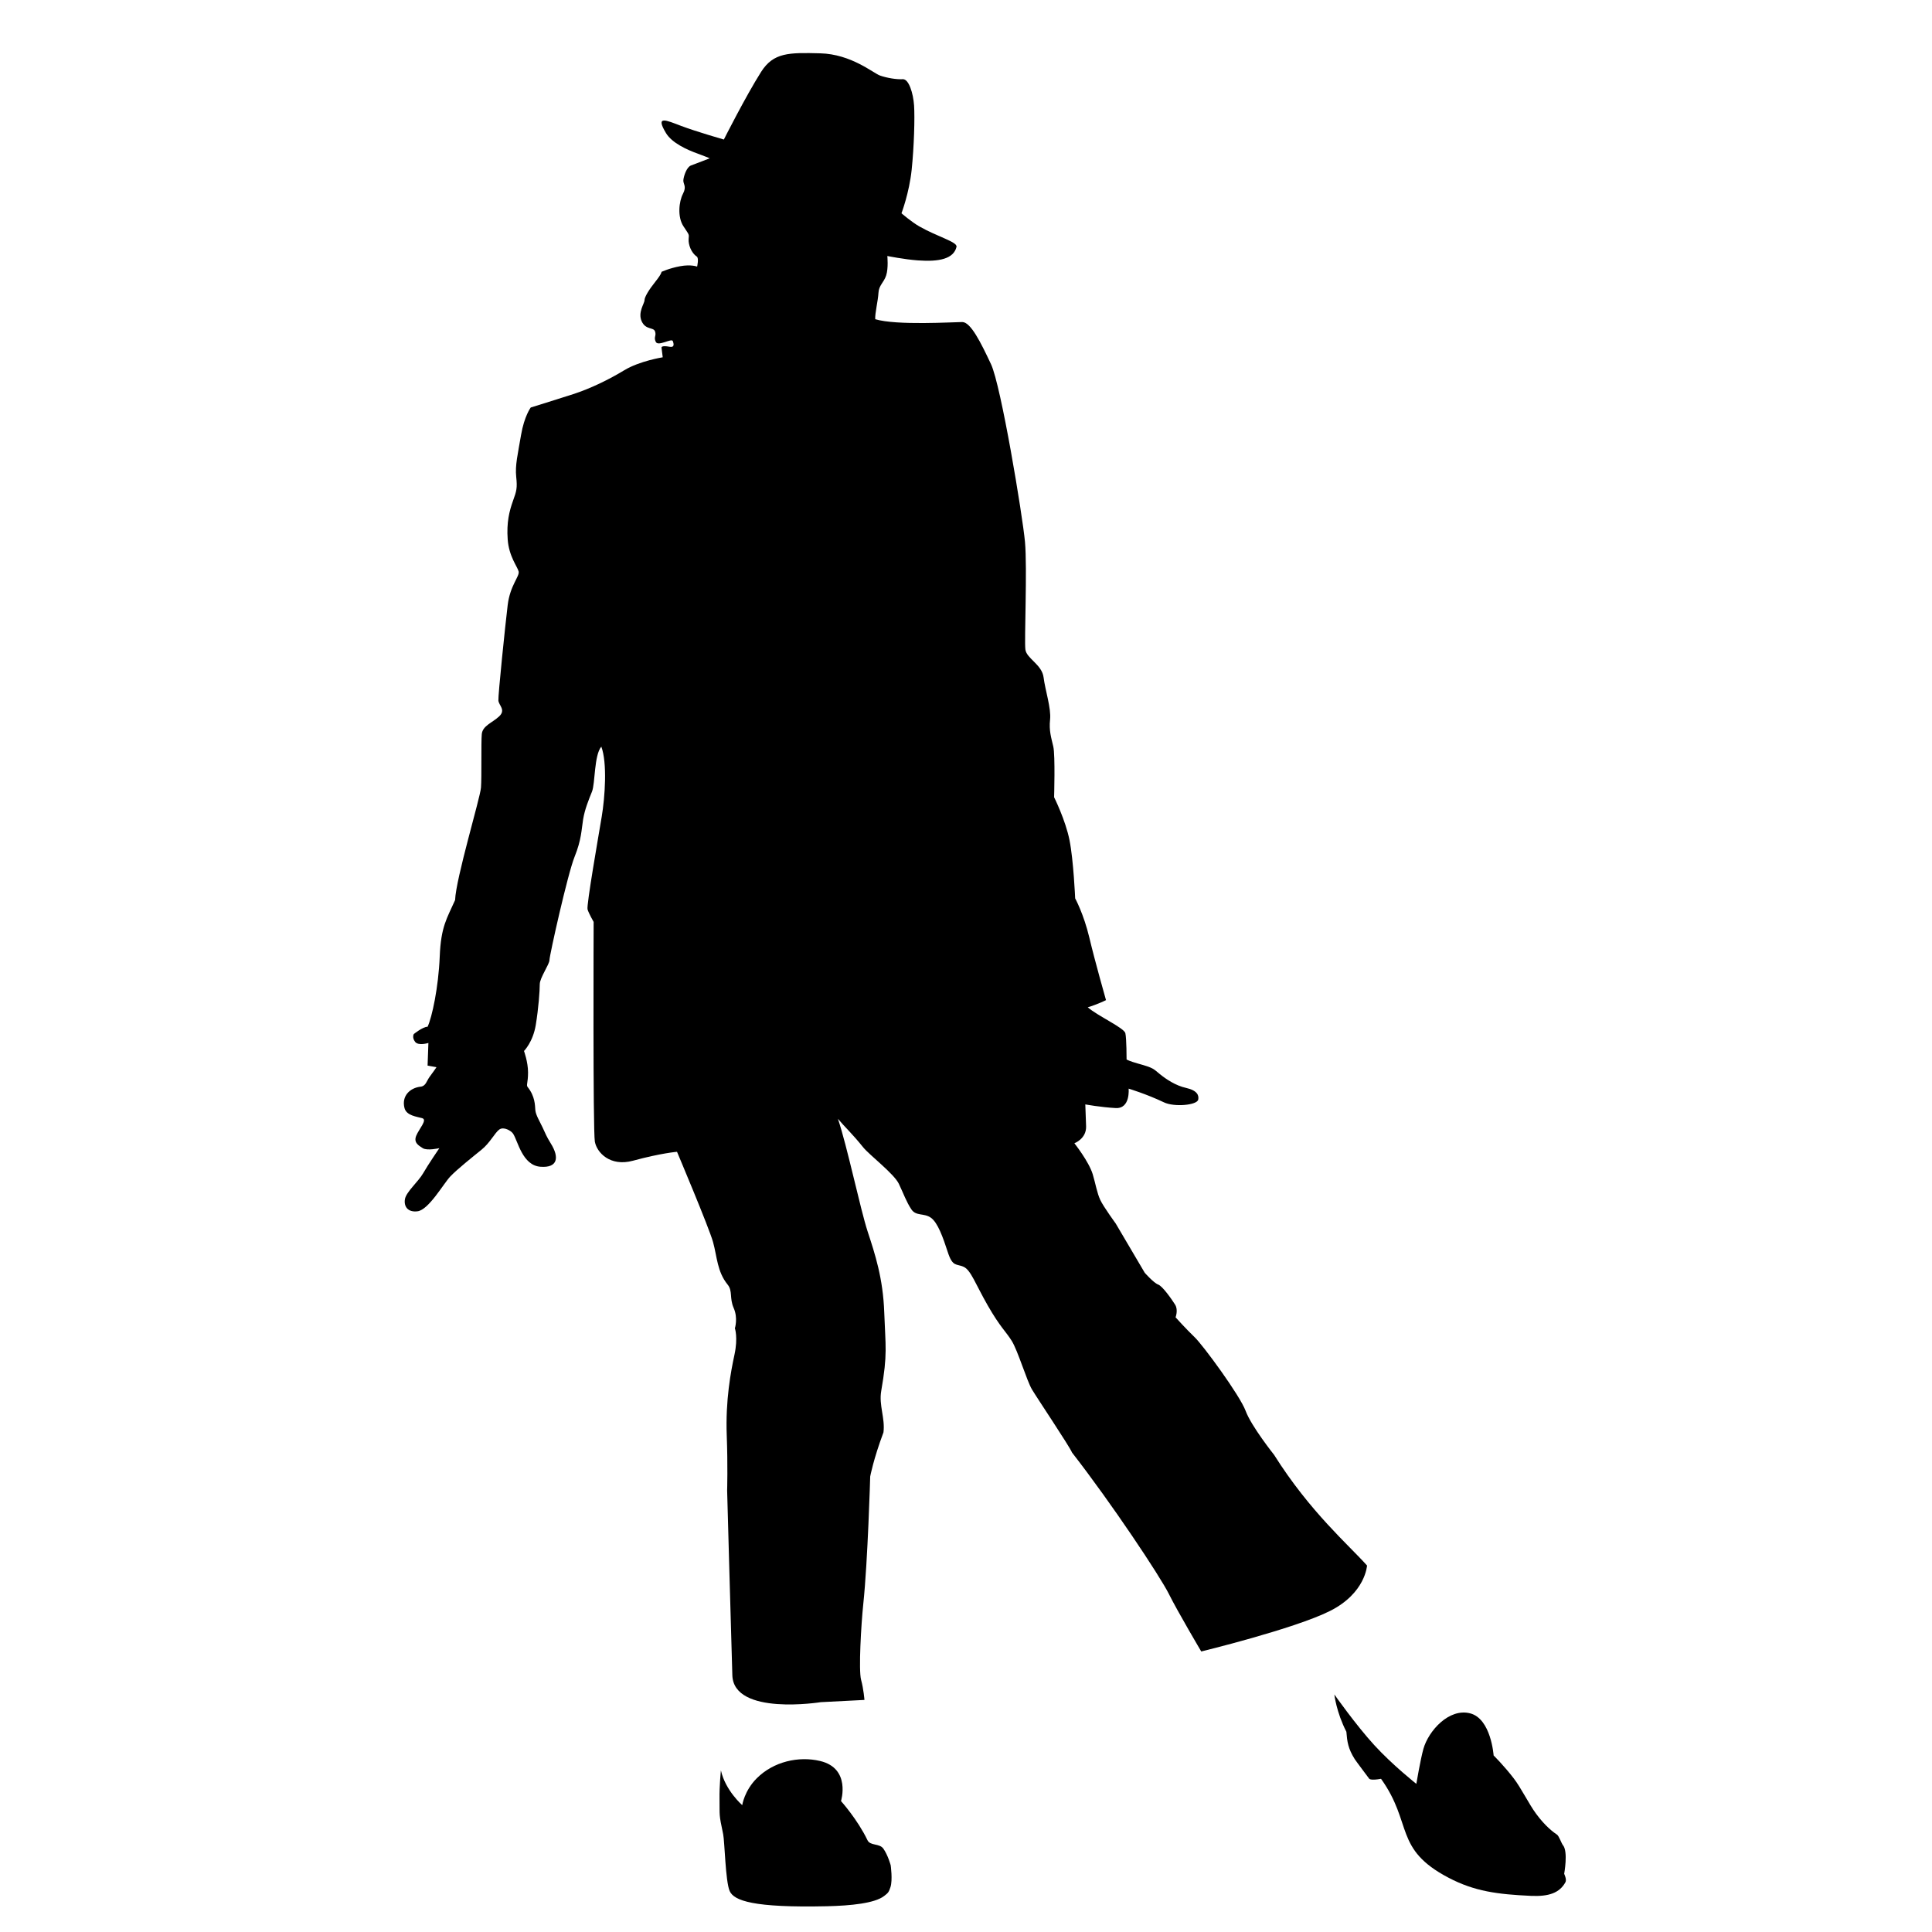 <?xml version="1.0" encoding="UTF-8"?>
<!-- Uploaded to: SVG Repo, www.svgrepo.com, Generator: SVG Repo Mixer Tools -->
<svg fill="#000000" width="800px" height="800px" version="1.1" viewBox="144 144 512 512" xmlns="http://www.w3.org/2000/svg">
 <g>
  <path d="m506.87 615.4s0.406 0.508 3.117 0c8.484 11.863 3.336 18.586 17.895 26.219 6.887 3.617 12.973 4.394 21.836 4.805 4.766 0.211 7.586-0.789 9.141-3.617 0.402-0.727-0.336-2.223-0.336-2.223s1.102-5.949-0.332-7.602c-0.363-0.422-1.039-2.414-1.547-2.766-0.82-0.543-3.062-2.141-5.582-5.578-1.91-2.602-3.941-6.777-5.856-9.285-2.68-3.5-5.379-6.137-5.379-6.137s-0.66-9.754-6.242-11.168c-5.582-1.426-11.012 4.629-12.367 9.418-0.781 2.785-1.875 9.273-1.875 9.273s-6.227-4.906-11.125-10.242c-4.891-5.336-10.602-13.445-10.602-13.445s0.52 4.695 3.188 9.883c0.203 2.578 0.441 4.453 2.223 7.269 0.27 0.441 3.844 5.195 3.844 5.195z"/>
  <path d="m453.77 566.43c2.352 4.719 8.574 15.227 8.574 15.227s24.668-6 34.094-10.723c9.441-4.727 9.84-12.051 9.84-12.051-4.75-5.352-15.09-14.176-24.633-29.336 0 0-6.047-7.586-7.547-11.664-1.508-4.07-11.262-17.371-13.516-19.52-2.254-2.152-5.043-5.262-5.043-5.262s0.746-1.93-0.105-3.324c-0.867-1.391-3.332-4.934-4.508-5.356-1.18-0.434-3.551-3.113-3.551-3.113l-7.715-13.09s-3.219-4.398-4.074-6.219c-0.863-1.824-1.285-4.445-2-6.805-1.043-3.41-4.863-8.219-4.863-8.219s3.219-1.18 3.102-4.508c-0.105-3.316-0.207-5.789-0.207-5.789s4.07 0.754 8.039 0.969c3.969 0.211 3.438-5.148 3.438-5.148s4.746 1.43 9.359 3.633c2.715 1.309 8.805 0.766 9.09-0.734 0.203-1.074-0.188-2.414-3.254-3.098-2.711-0.605-5.219-2.266-6.938-3.664-1.719-1.395-1.551-1.613-5.793-2.785-2.312-0.641-3.004-1.078-3.004-1.078s0-5.578-0.324-6.969c-0.316-1.395-7.402-4.609-9.969-6.863 2.57-0.75 4.84-1.895 4.84-1.895s-2.918-10.23-4.414-16.559c-1.512-6.328-3.758-10.402-3.758-10.402s-0.43-10.082-1.5-15.441c-1.074-5.359-4.082-11.371-4.082-11.371s0.324-11.047-0.211-13.406-1.18-4.188-0.855-7.184c0.316-3.004-1.289-7.723-1.719-11.16-0.43-3.43-4.519-4.992-4.828-7.402-0.312-2.41 0.527-21.559-0.105-28.531-0.645-6.973-6.332-41.402-9.008-47.09-2.68-5.688-5.367-11.156-7.617-11.156-2.254 0-17.375 0.961-23.059-0.75-0.105-1.5 0.746-4.934 0.855-6.973 0.105-2.039 1.395-2.684 2.035-4.613 0.641-1.93 0.316-5.164 0.316-5.164s4.492 0.902 8.082 1.164c5.668 0.418 9.496-0.414 10.246-3.578 0.312-1.32-5.004-2.664-9.828-5.414-2.086-1.184-4.75-3.496-4.75-3.496s2.051-5.391 2.695-11.508c0.641-6.109 0.855-13.836 0.641-17.051-0.215-3.219-1.395-7.082-3.008-6.973-1.605 0.105-4.18-0.324-6.004-0.961-1.82-0.645-7.613-5.684-15.875-5.898-8.258-0.211-12.379-0.25-15.66 4.934-4.074 6.434-9.863 17.914-9.863 17.914s-7.352-2.106-11.324-3.613c-3.969-1.5-6.918-2.918-4.016 1.895 1.586 2.637 5.598 4.449 8.473 5.473 1.543 0.551 3.125 1.219 3.125 1.219s-3.769 1.465-4.949 1.891c-1.18 0.43-1.93 2.793-2.039 3.863-0.105 1.074 0.961 1.613-0.105 3.648s-1.5 6.117 0.105 8.578c1.613 2.469 1.5 2.035 1.395 3.43-0.105 1.395 0.664 3.629 2.144 4.613 0.645 0.422 0.105 2.68 0.105 2.68s-1.605-0.641-4.504-0.105c-2.898 0.535-4.934 1.5-4.934 1.5s0.105 0.43-1.605 2.574c-1.719 2.144-2.898 4.082-2.898 4.938 0 0.855-1.824 3.219-0.75 5.578 1.074 2.363 3.109 1.5 3.535 2.68 0.43 1.18-0.43 1.5 0.211 2.793 0.641 1.285 4.188-1.074 4.508-0.215 0.316 0.855 0.414 1.742-0.855 1.5-2.258-0.43-2.144 0.211-2.144 0.211l0.324 2.578s-6.109 0.961-10.191 3.43c-4.074 2.469-8.902 4.828-13.516 6.328s-11.266 3.543-11.266 3.543-1.715 2.254-2.574 7.297c-0.855 5.039-1.605 8.047-1.285 11.047 0.324 3.008 0.105 3.754-0.863 6.434-0.961 2.68-1.715 5.684-1.391 10.191 0.324 4.508 2.574 7.184 2.898 8.48 0.324 1.285-2.254 3.641-2.898 8.898-0.641 5.254-2.574 24.027-2.465 25.316 0.105 1.285 2.035 2.465 0.211 4.188-1.824 1.715-4.398 2.465-4.613 4.715-0.211 2.254 0 11.371-0.211 14.16-0.211 2.785-6.644 24.027-6.863 29.82-2.144 4.828-3.758 6.969-4.074 15.012-0.324 8.047-2.039 16.086-3.219 18.559-1.285 0-3.648 1.93-3.648 1.93s-0.535 0.863 0.324 2.035c0.855 1.18 3.543 0.324 3.543 0.324l-0.215 6 2.359 0.434s-0.82 1.203-1.844 2.578c-0.766 1.039-0.973 2.418-2.336 2.57-2.898 0.316-5.125 2.523-4.293 5.688 0.535 2.031 3.324 2.254 4.719 2.68 1.395 0.43-0.855 2.797-1.605 4.609-0.75 1.82 0.535 2.574 1.719 3.324s4.398 0 4.398 0-3.004 4.394-4.293 6.648c-1.285 2.246-4.504 4.934-4.828 6.867-0.324 1.926 0.75 3.535 3.332 3.215 2.961-0.367 6.863-7.297 8.688-9.227 1.828-1.926 6.012-5.254 8.262-7.082 2.254-1.812 3.543-4.504 4.719-5.356 1.18-0.863 3.168 0.352 3.648 1.078 1.289 1.926 2.445 8.445 7.297 8.785 4.508 0.328 5.062-2.414 2.684-6.219-1.074-1.719-1.395-2.57-2.144-4.18-0.75-1.605-1.82-3.324-1.93-4.606-0.105-1.293-0.051-3.637-2.035-6.121-0.43-0.535 0.105-1.074 0.105-3.863 0-2.785-1.074-5.688-1.074-5.688s2.363-2.352 3.113-6.856c0.746-4.508 1.066-9.125 1.066-10.832 0-1.719 2.574-5.262 2.574-6.438 0-1.18 4.828-22.848 6.656-27.352 1.824-4.508 1.824-7.188 2.254-9.871 0.43-2.68 1.496-5.254 2.359-7.402 0.863-2.144 0.539-9.656 2.469-11.906 1.613 4.289 0.969 13.406 0.105 18.559-0.855 5.144-4.074 23.492-3.754 24.562 0.316 1.074 1.613 3.324 1.613 3.324s-0.211 55.348 0.324 58.25c0.535 2.891 4.051 6.672 10.082 5.043 7.508-2.039 11.688-2.367 11.688-2.367s8.48 20.062 9.551 23.922c1.074 3.863 1.074 7.828 3.859 11.266 1.395 1.715 0.434 3.535 1.613 6.219 1.18 2.676 0.316 5.359 0.316 5.359s0.863 2.457-0.105 6.969c-0.969 4.508-2.414 12.066-2.051 21.496 0.297 7.723 0.102 14.52 0.102 14.52s1.043 38.152 1.379 48.977c0.344 10.82 23.434 7.125 23.434 7.125l11.574-0.594s-0.207-2.828-0.891-5.34c-0.68-2.527 0.004-14.566 0.594-20.184 1.188-11.27 1.824-33.695 1.824-33.695s0.848-4.566 3.516-11.688c0.473-3.789-1.258-7.16-0.594-10.984 1.719-9.863 1.125-11.656 0.801-20.777-0.316-9.117-2.469-15.559-4.398-21.453-1.934-5.91-5.465-22.797-7.879-29.883 1.988 2.359 3.672 3.805 6.699 7.562 1.598 1.996 8.152 6.977 9.441 9.652 1.285 2.684 1.969 4.75 3.332 6.793 1.238 1.855 3.336 0.91 5.16 2.207 1.824 1.289 3.199 5.164 4.488 9.133 1.285 3.977 2.254 3.012 4.18 3.871 1.93 0.855 3.109 4.508 6.43 10.293 3.332 5.801 4.727 6.766 6.332 9.34 1.613 2.574 4 10.602 5.359 12.871 1.617 2.68 9.977 15.121 10.621 16.727 10.539 13.539 23.312 32.766 25.672 37.484z"/>
  <path d="m335.05 613.18s-0.43 4.144-0.371 7.523c0.074 4.727-0.223 3.75 0.969 9.387 0.402 1.906 0.598 12.488 1.719 15.047 1.125 2.559 6.207 4.473 25.785 4.035 6.367-0.145 12.652-0.789 15.129-2.699 1.082-0.828 1.258-1.008 1.699-2.359 0.621-1.883 0.066-5.793 0.066-5.793s-0.719-2.676-1.949-4.418c-1.02-1.441-3.465-0.711-4.191-2.207-2.644-5.523-7.031-10.395-7.031-10.395s2.715-8.691-5.57-10.629c-5.637-1.328-12.297 0.133-16.746 4.586-3.309 3.301-3.859 7.125-3.859 7.125-0.008-0.004-4.457-3.867-5.648-9.203z"/>
 </g>
</svg>